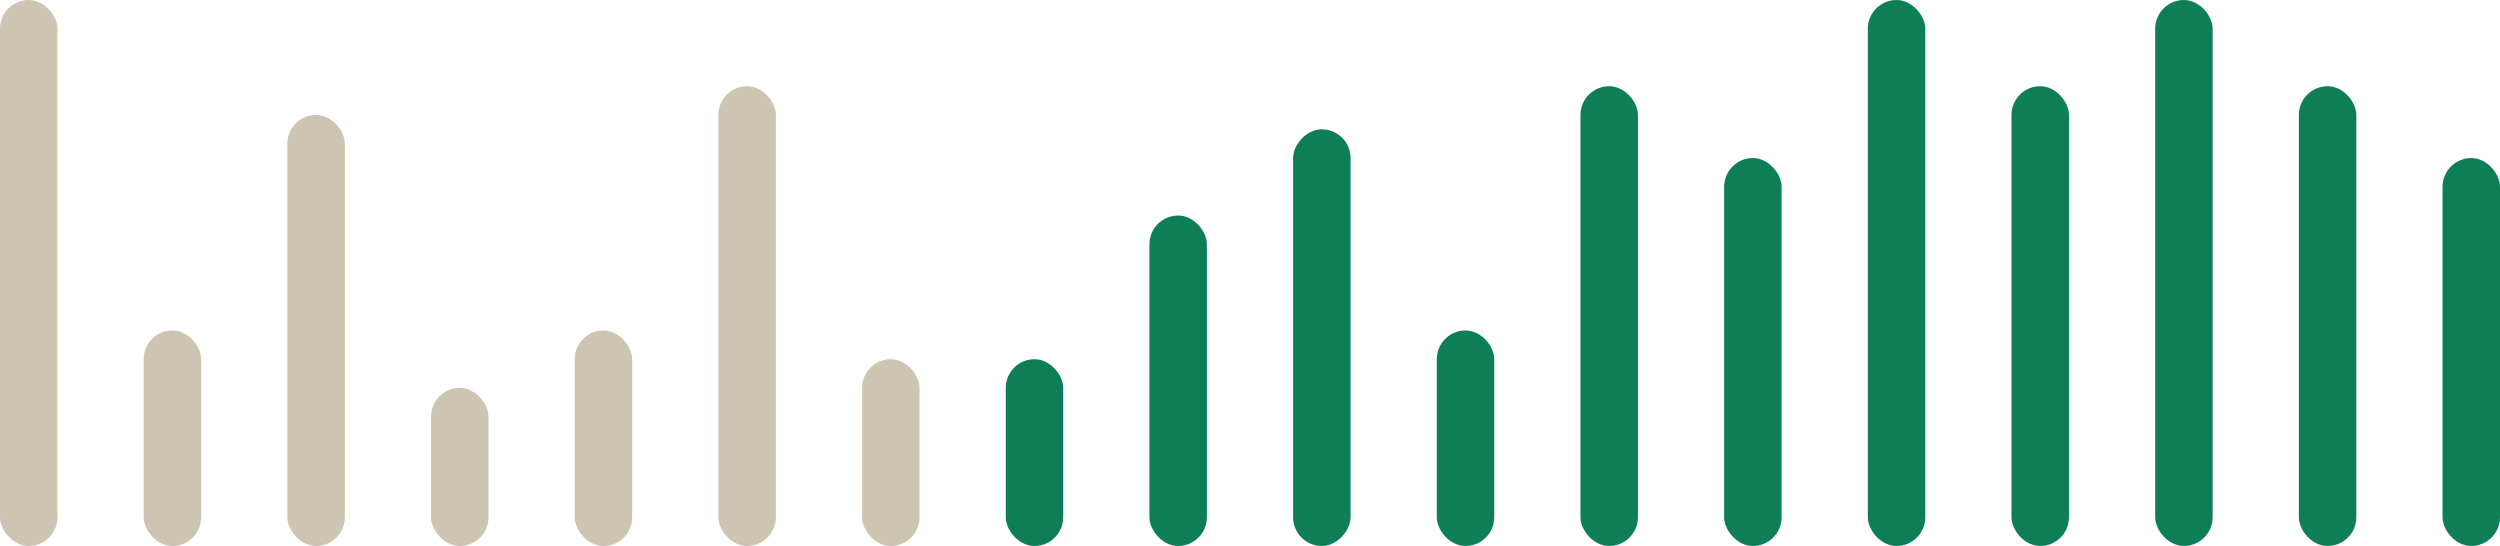<svg width="174" height="38" viewBox="0 0 174 38" fill="none" xmlns="http://www.w3.org/2000/svg">
    <rect width="4" height="38" rx="2" fill="#CDC4B1"/>
    <rect x="10" y="23" width="4" height="15" rx="2" fill="#CDC4B1"/>
    <rect x="20" y="8" width="4" height="30" rx="2" fill="#CDC4B1"/>
    <rect x="30" y="27" width="4" height="11" rx="2" fill="#CDC4B1"/>
    <rect x="40" y="23" width="4" height="15" rx="2" fill="#CDC4B1"/>
    <rect x="50" y="6" width="4" height="32" rx="2" fill="#CDC4B1"/>
    <rect x="60" y="25" width="4" height="13" rx="2" fill="#CDC4B1"/>
    <rect x="70" y="25" width="4" height="13" rx="2" fill="#0D7E55"/>
    <rect x="80" y="15" width="4" height="23" rx="2" fill="#0D7E55"/>
    <rect width="4" height="29" rx="2" transform="matrix(1 0 0 -1 90 38)" fill="#0D7E55"/>
    <rect x="100" y="23" width="4" height="15" rx="2" fill="#0D7E55"/>
    <rect x="110" y="6" width="4" height="32" rx="2" fill="#0D7E55"/>
    <rect x="120" y="11" width="4" height="27" rx="2" fill="#0D7E55"/>
    <rect x="130" width="4" height="38" rx="2" fill="#0D7E55"/>
    <rect x="140" y="6" width="4" height="32" rx="2" fill="#0D7E55"/>
    <rect x="150" width="4" height="38" rx="2" fill="#0D7E55"/>
    <rect x="160" y="6" width="4" height="32" rx="2" fill="#0D7E55"/>
    <rect x="170" y="11" width="4" height="27" rx="2" fill="#0D7E55"/>
</svg>
